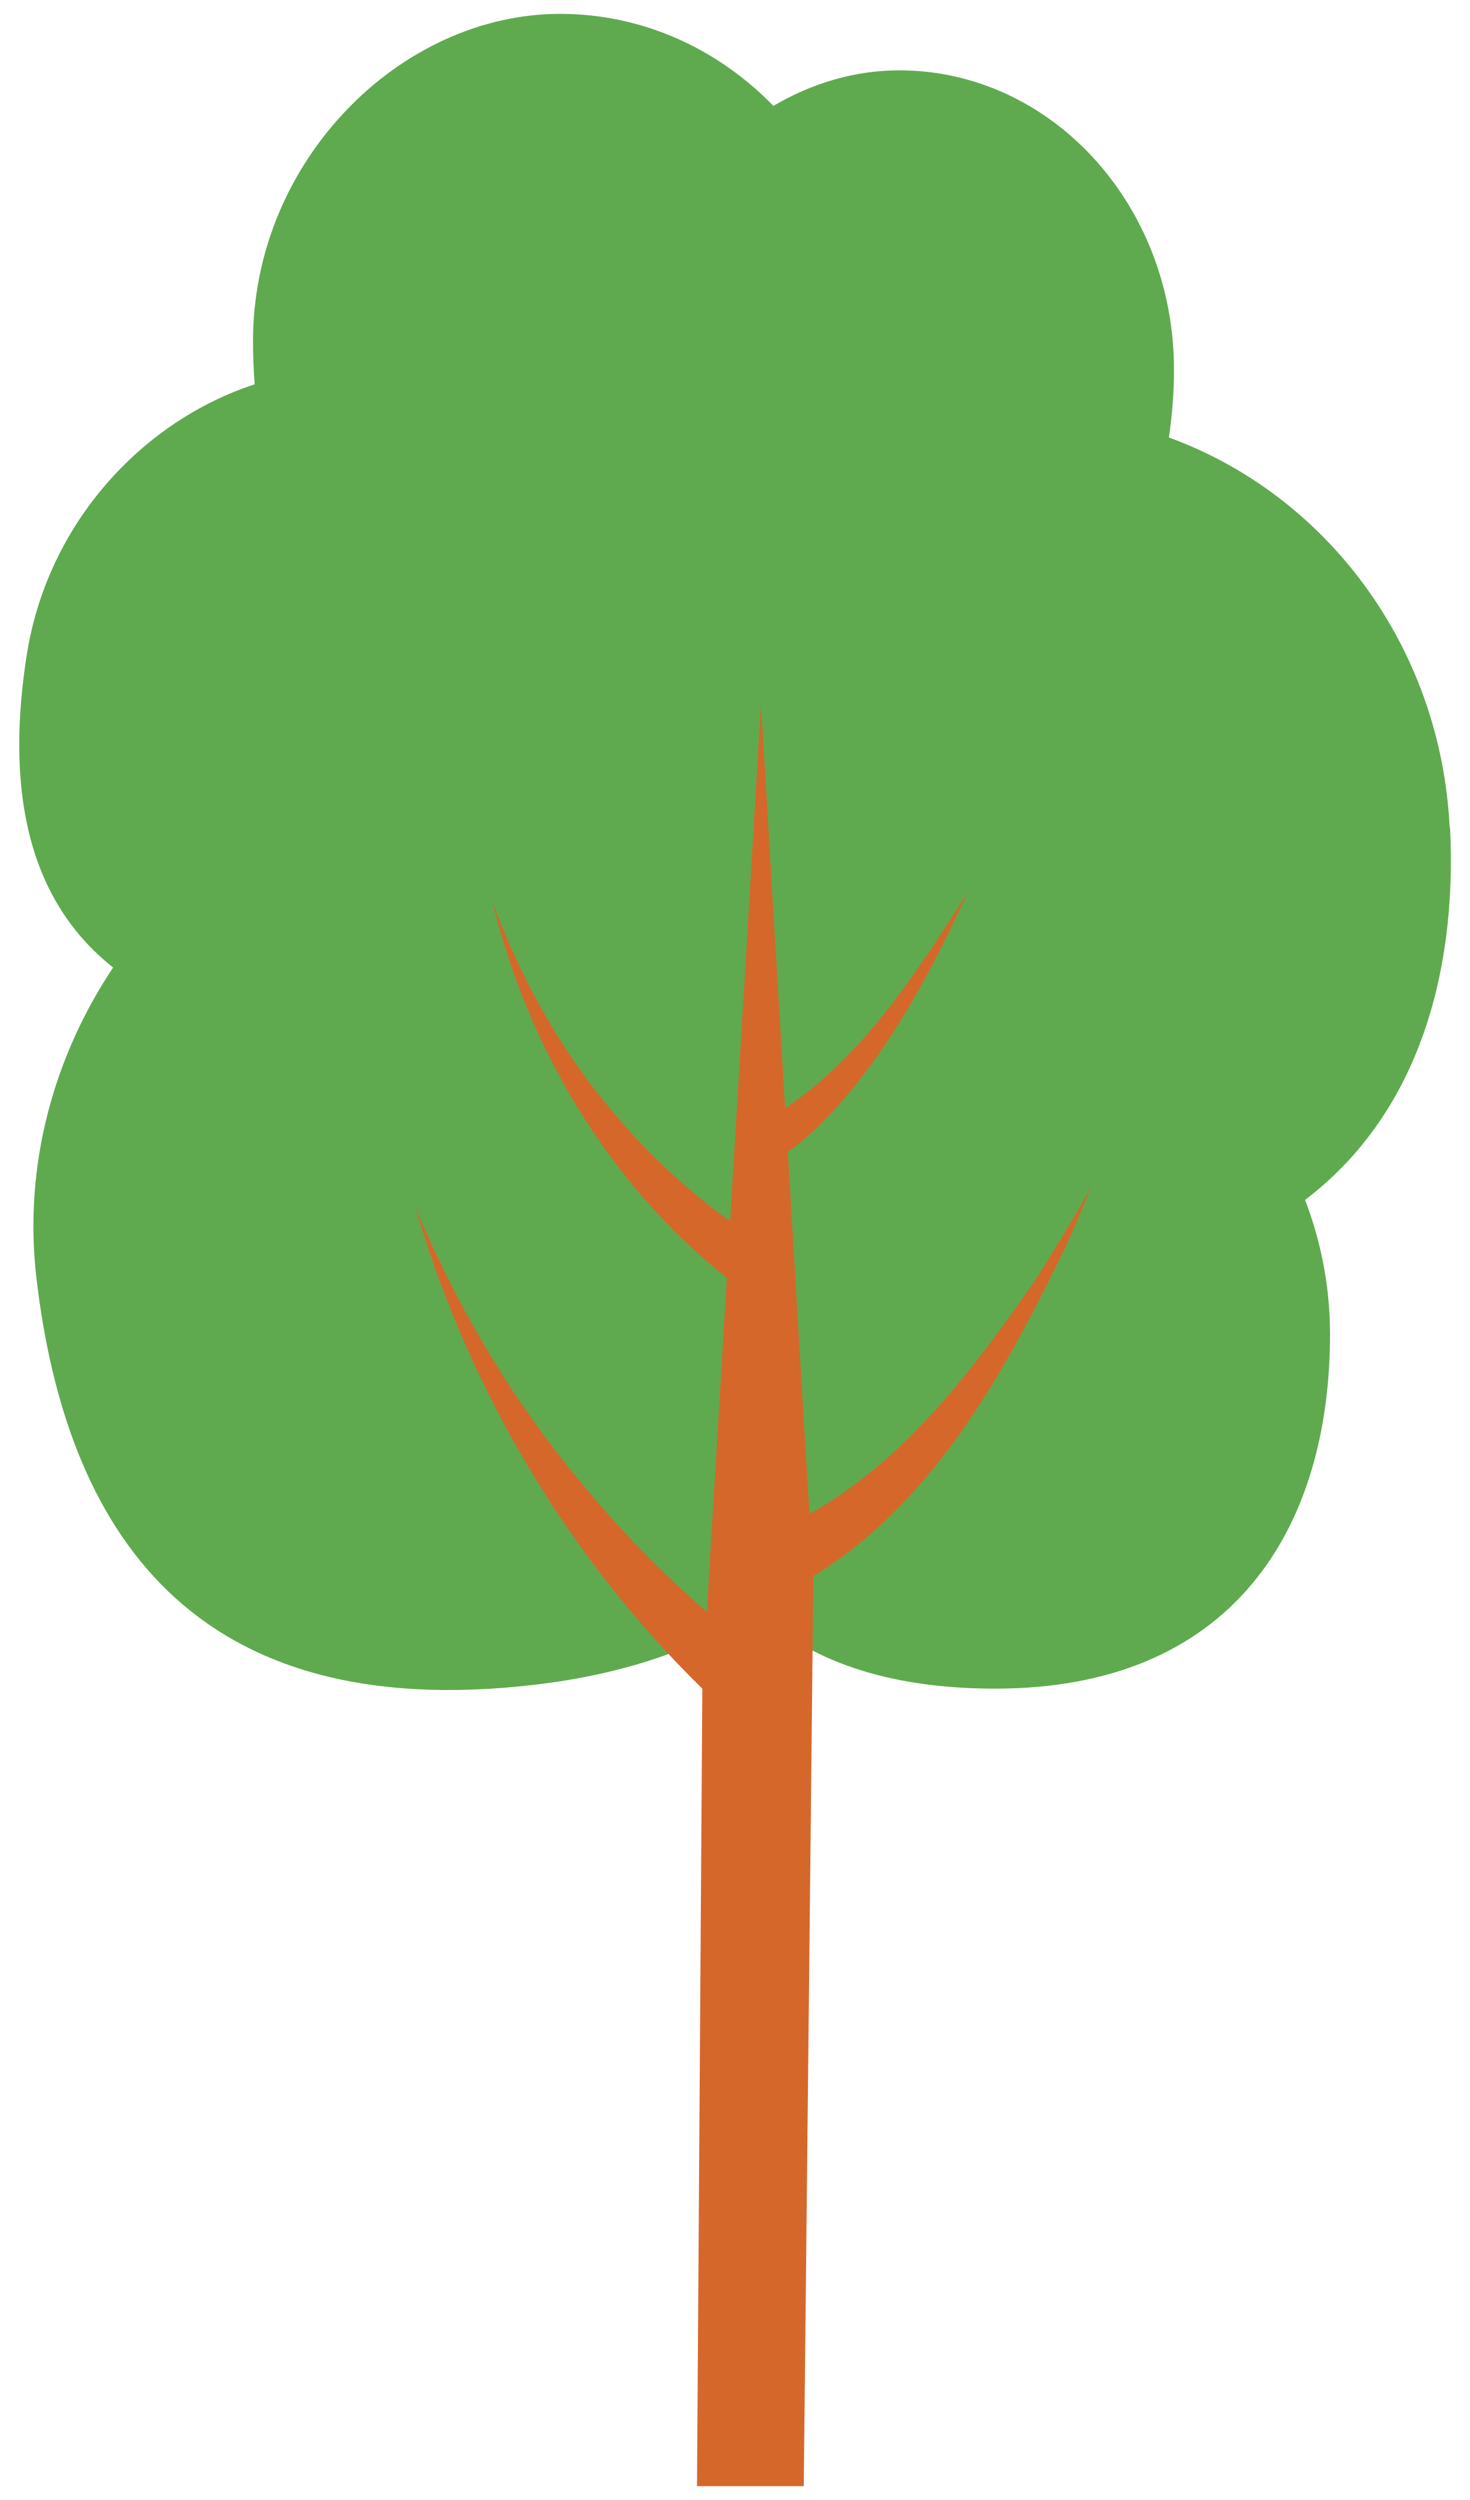 <svg width="40" height="68" viewBox="0 0 40 68" fill="none" xmlns="http://www.w3.org/2000/svg">
<path d="M39.446 22.5C39.201 17.537 36.052 13.442 31.806 11.9C31.895 11.305 31.945 10.687 31.945 10.053C31.945 5.557 28.596 1.913 24.467 1.913C23.265 1.913 22.091 2.263 21.045 2.881C19.543 1.334 17.495 0.377 15.242 0.377C10.902 0.377 6.884 4.366 6.884 9.285C6.884 9.68 6.901 10.07 6.929 10.454C3.891 11.444 1.287 14.215 0.725 17.832C0.191 21.265 0.636 24.387 3.078 26.317C1.476 28.715 0.63 31.681 0.992 34.769C1.799 41.658 5.237 46.916 14.552 45.825C17.011 45.536 18.998 44.835 20.567 43.817C21.985 45.135 24.083 45.931 27.082 45.931C33.515 45.931 36.191 41.613 36.191 36.288C36.191 34.997 35.946 33.768 35.512 32.638C38.478 30.385 39.663 26.662 39.457 22.5H39.446Z" fill="#5FAA4F"/>
<path d="M28.036 35.014C26.405 37.351 24.547 39.777 22.026 41.174L21.436 31.331C21.692 31.158 21.887 30.98 22.132 30.769C24.018 28.955 25.254 26.607 26.339 24.264C24.975 26.401 23.501 28.715 21.364 30.14L20.708 19.156L19.867 33.217C18.632 32.338 17.491 31.242 16.546 30.09C15.177 28.437 14.136 26.534 13.396 24.52C14.37 28.498 16.546 32.188 19.778 34.758L19.233 43.845C18.003 42.776 16.852 41.591 15.839 40.361C13.947 38.102 12.428 35.543 11.293 32.811C12.74 37.763 15.422 42.32 19.111 45.931L18.966 67.623H21.871L22.132 42.871C25.476 40.818 27.429 37.173 29.076 33.74L29.716 32.249C29.326 32.95 28.486 34.341 28.041 35.014H28.036Z" fill="#D6672B"/>
</svg>
